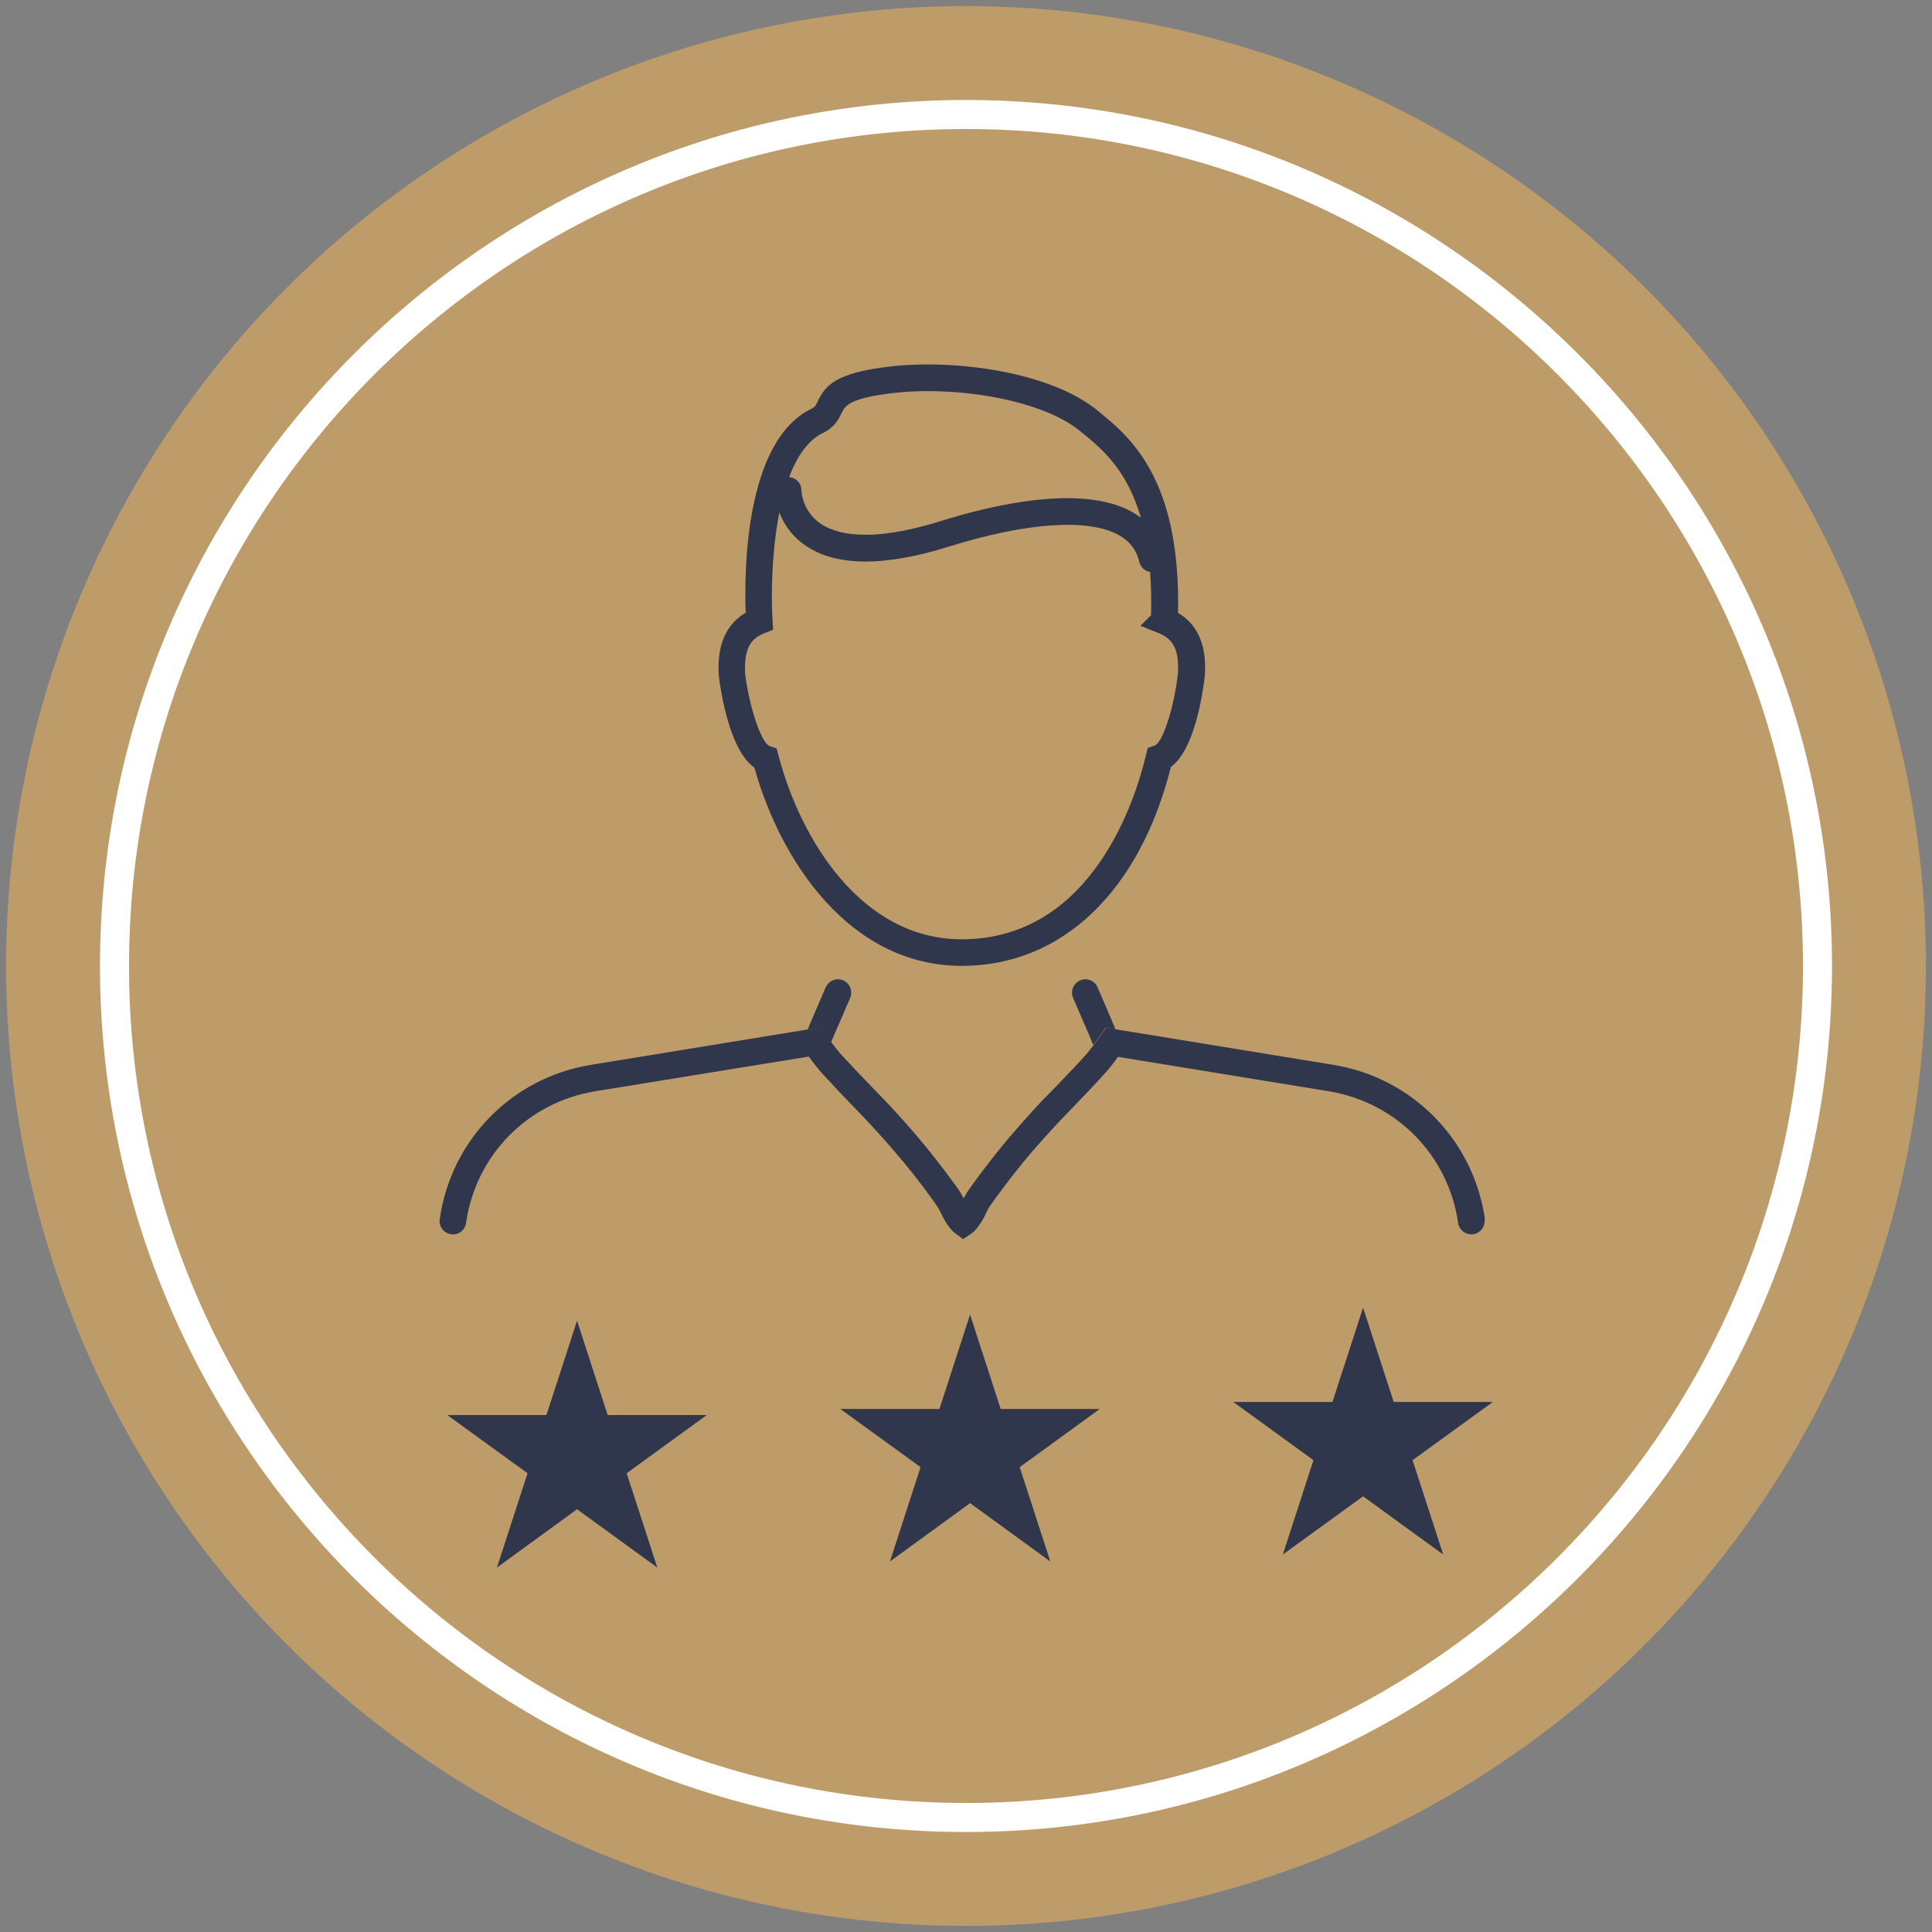 <svg xmlns="http://www.w3.org/2000/svg" id="Calque_1" viewBox="0 0 133.12 133.12"><rect x="0" y="0" width="133.12" height="133.12" fill="#808080" stroke="none"/><defs><style>.cls-1{fill:#fff;}.cls-2{fill:#30364b;}.cls-3{fill:#bd9c69;}</style></defs><circle class="cls-3" cx="66.56" cy="66.56" r="66.14"></circle><path class="cls-2" d="M102.29,84c.06.5-.28.97-.78,1.04-.05.01-.09.01-.13.01-.44,0-.85-.33-.91-.78-.67-4.67-4.25-8.31-8.91-9.08l-14.53-2.37c-.34.48-.65.87-.87,1.1-.66.74-1.42,1.54-2.38,2.53-.81.82-1.67,1.77-2.64,2.87-.91,1.07-1.86,2.28-2.82,3.62-.13.17-.26.39-.39.67-.12.29-.31.6-.53.9-.15.22-.32.39-.5.51l-.54.36-.51-.38c-.16-.11-.32-.28-.48-.49-.21-.28-.38-.59-.53-.92-.11-.23-.25-.45-.39-.66-.96-1.34-1.9-2.55-2.82-3.6-.88-1.03-1.78-2-2.62-2.87-.85-.86-1.64-1.72-2.39-2.53-.22-.25-.54-.65-.89-1.13l-14.71,2.39c-4.66.76-8.24,4.4-8.91,9.08-.07.5-.54.86-1.04.77-.5-.07-.85-.54-.77-1.04.78-5.47,4.98-9.75,10.43-10.63l13.84-2.26,1.1-.18.82-.13.13.07c.23.33.45.65.66.94.28.37.53.69.7.87.65.71,1.36,1.46,2.1,2.22.07.09.16.17.25.26.88.89,1.79,1.89,2.71,2.95.94,1.1,1.92,2.35,2.93,3.74.16.23.31.48.43.72.15-.28.29-.51.44-.72.99-1.37,1.97-2.64,2.93-3.74.98-1.14,1.86-2.11,2.7-2.95.17-.17.34-.34.5-.51.71-.74,1.31-1.37,1.84-1.96.13-.15.33-.39.55-.69.26-.34.55-.75.85-1.18l.7.11,1.31.21,13.65,2.23c5.46.89,9.65,5.17,10.45,10.63Z"></path><path class="cls-2" d="M58.58,68.76l-1.12,2.59-.2.47c-.21-.29-.43-.61-.66-.94l-.13-.07-.82.13.38-.91.86-1.99c.21-.47.74-.69,1.21-.49.47.21.67.75.48,1.21Z"></path><path class="cls-2" d="M76.88,70.93l-.7-.11c-.29.43-.59.83-.85,1.18l-.27-.64-1.12-2.6c-.2-.47.02-1.01.49-1.21.47-.2,1.01.02,1.2.49l.94,2.19.29.7Z"></path><path class="cls-2" d="M66.27,66.55c-7.75,0-12.51-7.27-14.29-13.66-1.67-1.17-2.28-5-2.44-6.23-.06-.87-.21-3.23,1.84-4.44-.1-2.66-.1-11.8,4.52-14.05.25-.12.3-.21.44-.51.53-1.1,1.23-1.98,5.03-2.41,4.48-.51,10.99.38,14.23,3.02l.12.1c2.12,1.73,5.64,4.59,5.45,13.86,2.05,1.21,1.89,3.56,1.84,4.38-.15,1.26-.71,5.05-2.33,6.23-2.16,8.59-7.52,13.71-14.4,13.71ZM63.94,26.95c-.83,0-1.62.04-2.37.13-3.08.35-3.35.9-3.58,1.38-.2.41-.47.98-1.3,1.38-3.4,1.66-3.65,9.87-3.46,12.89l.04.66-.62.25c-.87.35-1.42.97-1.3,2.86.3,2.31,1.12,4.72,1.69,4.91l.47.16.13.48c1.53,5.85,5.76,12.67,12.62,12.67,9,0,12-9.71,12.7-12.69l.12-.49.48-.17c.55-.19,1.33-2.59,1.6-4.93.1-1.57-.27-2.39-1.29-2.8l-1.29-.52.73-.73c.22-8.53-2.77-10.97-4.77-12.59l-.12-.1c-2.26-1.84-6.68-2.75-10.49-2.75Z"></path><path class="cls-2" d="M79.39,39.42c-.42,0-.79-.28-.89-.71-.19-.81-.64-1.4-1.37-1.82-2.09-1.19-6.37-.91-11.74.77-4.57,1.43-7.94,1.37-10.03-.17-1.96-1.44-1.98-3.61-1.98-3.7,0-.51.41-.92.92-.92s.92.41.92.91c0,.07.05,1.38,1.25,2.25,1.1.79,3.44,1.41,8.36-.13,3.44-1.08,9.73-2.59,13.2-.61,1.18.68,1.94,1.68,2.25,2.99.12.49-.19.99-.68,1.11-.07.02-.14.03-.21.03ZM55.21,33.79h.01-.01Z"></path><polygon class="cls-2" points="66.84 90.58 68.95 97.08 75.78 97.08 70.26 101.09 72.37 107.59 66.84 103.57 61.32 107.59 63.43 101.09 57.9 97.08 64.73 97.08 66.84 90.58"></polygon><polygon class="cls-2" points="93.92 90.1 96.03 96.6 102.86 96.6 97.33 100.61 99.44 107.11 93.92 103.1 88.39 107.11 90.5 100.61 84.98 96.6 91.81 96.6 93.92 90.1"></polygon><polygon class="cls-2" points="39.76 91 41.87 97.5 48.7 97.5 43.18 101.51 45.29 108.01 39.76 103.99 34.24 108.01 36.35 101.51 30.82 97.5 37.65 97.5 39.76 91"></polygon><path class="cls-1" d="M66.56,126.23c-32.9,0-59.67-26.77-59.67-59.67S33.66,6.89,66.56,6.89s59.67,26.77,59.67,59.67-26.77,59.67-59.67,59.67ZM66.56,8.89c-31.8,0-57.67,25.87-57.67,57.67s25.87,57.67,57.67,57.67,57.67-25.87,57.67-57.67S98.36,8.89,66.56,8.89Z"></path></svg>